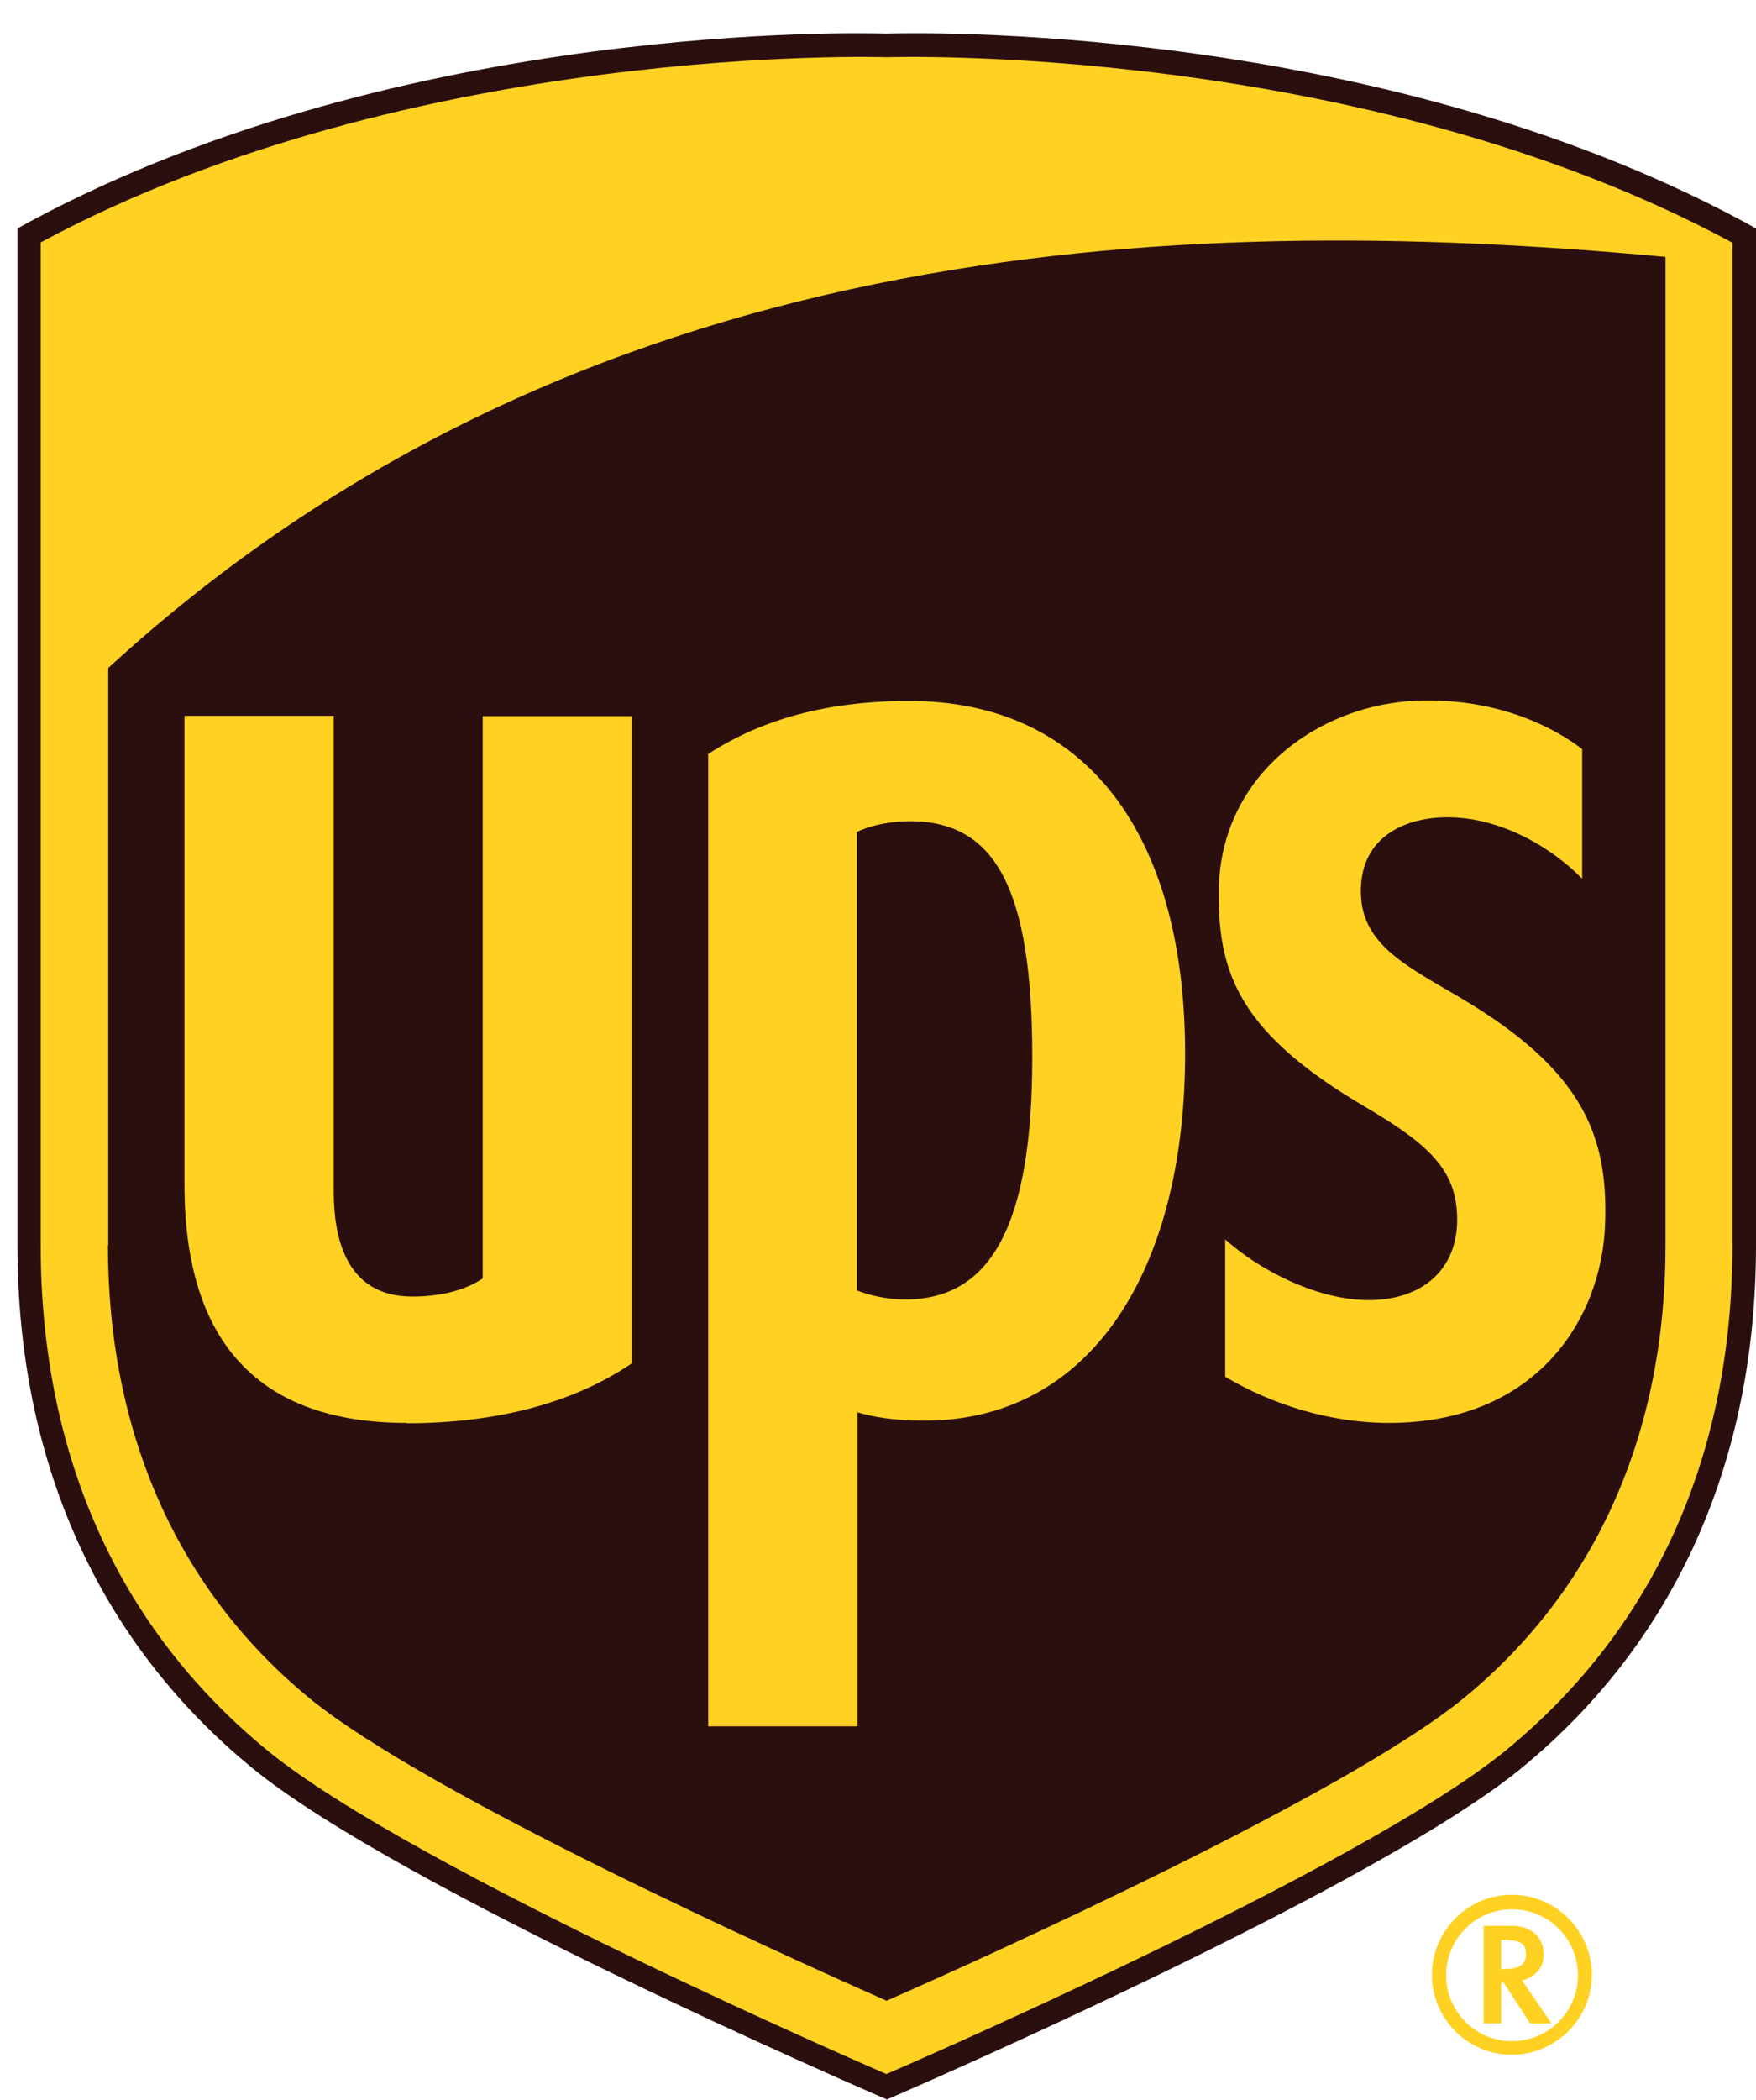 <?xml version="1.0" encoding="UTF-8"?><svg id="uuid-de7a32e2-b51a-4ed9-bee3-f668f025b01a" xmlns="http://www.w3.org/2000/svg" xmlns:xlink="http://www.w3.org/1999/xlink" viewBox="0 0 54.35 64.97"><defs><style>.uuid-76afb8b3-1520-4c19-a6db-108082ff615f{fill:none;}.uuid-6adb7166-0b83-4368-b176-d934e85bfbe7{fill:#2b0f0f;}.uuid-d9175c8f-3d7e-4015-9c9e-4a103311c291{clip-path:url(#uuid-e73347e2-d3af-4226-99e0-7c32b43d0a4c);}.uuid-1f5692c4-2d55-4c69-88b2-30ddf39b9b72{fill:#fed123;}</style><clipPath id="uuid-e73347e2-d3af-4226-99e0-7c32b43d0a4c"><rect class="uuid-76afb8b3-1520-4c19-a6db-108082ff615f" x=".54" y="1.03" width="53.81" height="63.94"/></clipPath></defs><g class="uuid-d9175c8f-3d7e-4015-9c9e-4a103311c291"><path class="uuid-6adb7166-0b83-4368-b176-d934e85bfbe7" d="M27.44,64.97c.6-.26,15.08-6.52,19.64-10.25,4.76-3.9,7.27-9.5,7.27-16.18V7.07l-.38-.21C42.37.62,28.02,1.02,27.42,1.04c-.56-.02-14.9-.42-26.5,5.82l-.38.21v31.46c0,6.69,2.51,12.28,7.27,16.18,4.55,3.73,19.03,9.99,19.63,10.25"/><path class="uuid-1f5692c4-2d55-4c69-88b2-30ddf39b9b72" d="M3.34,38.53c0,5.82,2.16,10.67,6.24,14.02,3.67,3,14.77,7.99,17.86,9.36,3.09-1.36,14.19-6.36,17.86-9.36,4.09-3.35,6.25-8.19,6.25-14.02V7.95c-15.45-1.44-33.73-.56-48.2,12.72v17.87ZM27.44,64.18s-14.65-6.31-19.17-10.02c-4.73-3.88-7.01-9.32-7.01-15.62V7.5C12.83,1.28,27.44,1.77,27.44,1.77c0,0,14.62-.49,26.18,5.74v31.03c0,6.3-2.28,11.74-7.01,15.62-4.53,3.71-19.18,10.02-19.18,10.02"/><path class="uuid-1f5692c4-2d55-4c69-88b2-30ddf39b9b72" d="M12.59,44.04c2.83,0,5.19-.65,6.96-1.85v-20.03h-4.61v17.4c-.5.34-1.25.56-2.18.56-2.12,0-2.43-1.94-2.43-3.25v-14.72h-4.62v14.51c0,4.89,2.32,7.37,6.88,7.37"/><path class="uuid-1f5692c4-2d55-4c69-88b2-30ddf39b9b72" d="M26.53,25.74c.38-.19,1.01-.33,1.63-.33,2.68,0,3.79,2.14,3.79,7.31s-1.27,7.49-3.93,7.49c-.62,0-1.17-.15-1.5-.28v-14.19ZM26.53,43.7c.46.14,1.13.26,2.08.26,5.13,0,8.07-4.62,8.07-11.36s-3.03-10.91-8.54-10.91c-2.52,0-4.55.56-6.22,1.64v30.09h4.62v-9.72Z"/><path class="uuid-1f5692c4-2d55-4c69-88b2-30ddf39b9b72" d="M42.22,34.23c2.03,1.19,2.85,1.98,2.88,3.43.04,1.61-1.07,2.58-2.77,2.57-1.47-.01-3.24-.83-4.41-1.88v4.25c1.44.86,3.25,1.43,5.07,1.43,4.56,0,6.6-3.22,6.69-6.18.09-2.69-.66-4.73-4.52-7-1.72-1.01-3.08-1.67-3.04-3.35.04-1.64,1.41-2.22,2.71-2.21,1.61.01,3.17.91,4.14,1.9v-4.01c-.81-.62-2.53-1.58-5.06-1.5-3.04.09-6.22,2.28-6.19,6.02,0,2.46.69,4.29,4.5,6.53"/><path class="uuid-1f5692c4-2d55-4c69-88b2-30ddf39b9b72" d="M46.71,60.04c.46,0,.52.23.52.42,0,.28-.12.47-.7.47h-.07v-.9h.25ZM45.92,59.6v3.01h.54v-1.26h.08c.04.06.82,1.26.82,1.26h.66s-.83-1.21-.91-1.33c.4-.1.67-.38.67-.8s-.26-.89-1-.89h-.86Z"/><path class="uuid-1f5692c4-2d55-4c69-88b2-30ddf39b9b72" d="M46.79,58.63c-1.36,0-2.47,1.12-2.47,2.48s1.11,2.47,2.47,2.47,2.48-1.11,2.48-2.47-1.11-2.48-2.48-2.48M48.84,61.12c0,1.12-.91,2.04-2.04,2.04s-2.04-.91-2.04-2.04.91-2.04,2.04-2.04,2.04.92,2.04,2.04"/></g></svg>